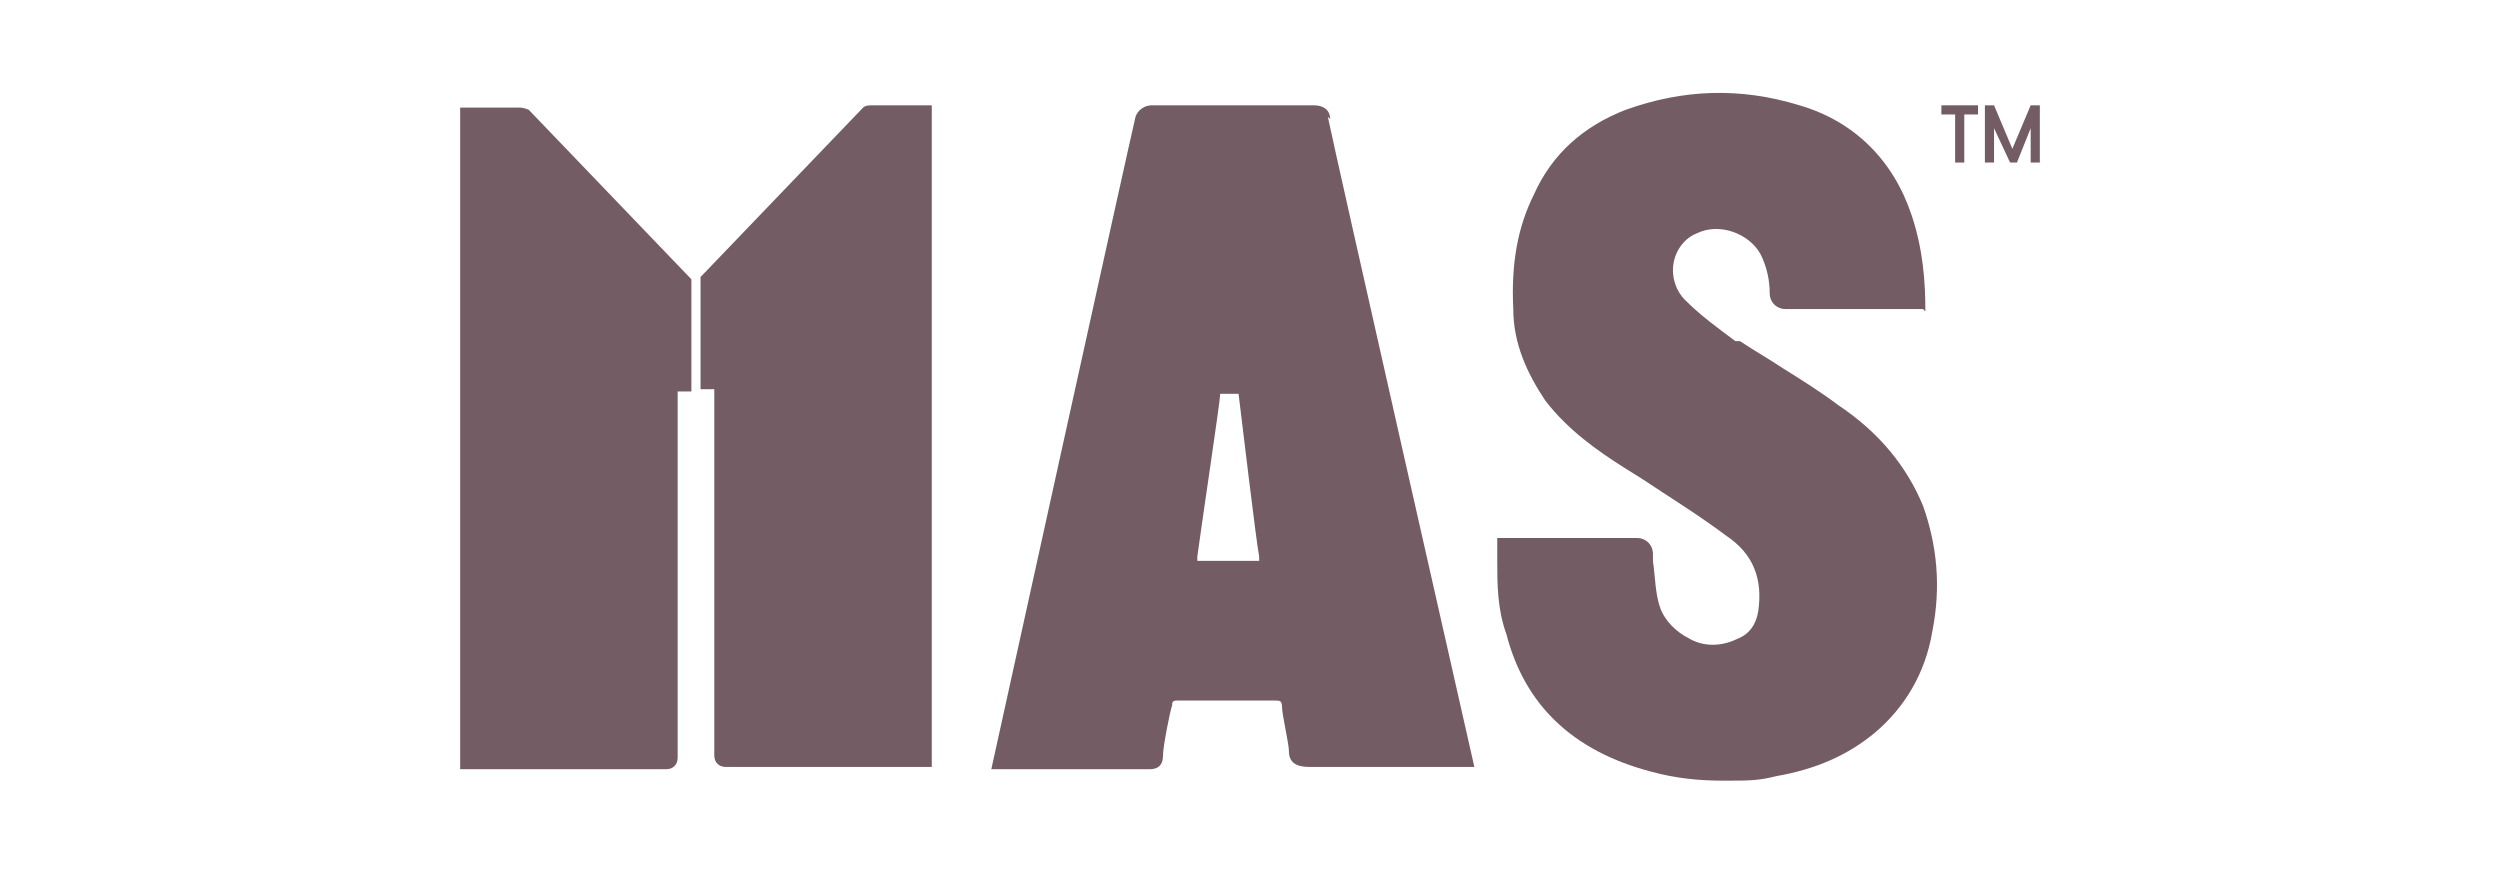<?xml version="1.0" encoding="UTF-8"?>
<svg xmlns="http://www.w3.org/2000/svg" id="Layer_1" version="1.1" viewBox="0 0 109.2 38.2">
  <defs>
    <style>
      .st0 {
        fill: #745c65;
      }
    </style>
  </defs>
  <path class="st0" d="M29.6,33.1v-16c0,0,.6,0,.6,0v-4.9l-7.1-7.4c0,0-.2-.1-.4-.1h-2.6s0,.1,0,.3c0,.8,0,20.5,0,28.6h9c.3,0,.5-.2.5-.5"></path>
  <path class="st0" d="M40.7,33.6c0-8.3,0-29,0-29h-2.6c-.1,0-.3,0-.4.1l-7.1,7.4v4.9h.6s0,16,0,16c0,.3.2.5.5.5h9Z"></path>
  <path class="st0" d="M84.1,13.6c0-1.3-.1-2.7-.6-4.2-.8-2.4-2.5-4.1-4.9-4.8-2.6-.8-5.1-.7-7.6.2-1.8.7-3.2,1.9-4,3.7-.7,1.4-1,3-.9,5,0,1.5.6,2.8,1.4,4,1,1.3,2.3,2.2,3.4,2.9l.8.5c1.2.8,2.5,1.6,3.7,2.5,1.2.8,1.6,1.9,1.4,3.3-.1.6-.4,1-.9,1.2-.6.3-1.4.4-2.1,0-.6-.3-1.1-.8-1.3-1.4-.2-.6-.2-1.3-.3-2,0,0,0-.2,0-.3h0c0-.4-.3-.7-.7-.7h-6.1s0,.6,0,1c0,1,0,2.1.4,3.2.8,3.1,2.9,5.1,6.3,6,1.1.3,2.1.4,3.2.4s1.5,0,2.3-.2c1.7-.3,3.1-.9,4.3-1.9,1.3-1.1,2.2-2.6,2.5-4.4.4-2,.2-3.8-.4-5.5-.7-1.7-1.9-3.2-3.7-4.4-.8-.6-1.6-1.1-2.4-1.6-.6-.4-1.3-.8-1.9-1.2h-.2c-.8-.6-1.5-1.1-2.2-1.8-.4-.4-.6-1-.5-1.6.1-.6.5-1.1,1-1.3,1-.5,2.3,0,2.8.9.3.6.4,1.2.4,1.7,0,.4.3.7.7.7h6Z"></path>
  <path class="st0" d="M52.3,24.3c.2-1.5,1-6.8,1-7.1h.8c.1.8.8,6.7.9,7.1,0,.2,0,.2,0,.2,0,0,0,0-.2,0-.3,0-1.9,0-2.3,0,0,0,0,0,0,0-.1,0-.2,0-.2,0,0,0,0,0,0-.2M58.1,5.2c0-.4-.3-.6-.7-.6h-1.6c-1.8,0-3.6,0-5.5,0-.3,0-.6.2-.7.5-.2.8-6.3,28.5-6.3,28.5,0,0,5.8,0,6.9,0h0c.5,0,.6-.3.6-.6,0-.4.3-1.9.4-2.2,0-.1,0-.2.2-.2,1.4,0,2.8,0,4.3,0,.2,0,.3,0,.3.3,0,.3.3,1.6.3,1.9,0,.5.3.7.9.7h0c1.6,0,7.2,0,7.2,0,0,0-6.1-26.9-6.4-28.4"></path>
  <polygon class="st0" points="85.4 5 84.8 5 84.8 4.6 86.4 4.6 86.4 5 85.8 5 85.8 7.1 85.4 7.1 85.4 5"></polygon>
  <polygon class="st0" points="89.1 7.1 88.7 7.1 88.7 5.6 88.1 7.1 87.8 7.1 87.1 5.6 87.1 7.1 86.7 7.1 86.7 4.6 87.1 4.6 87.9 6.5 88.7 4.6 89.1 4.6 89.1 7.1"></polygon>
</svg>
